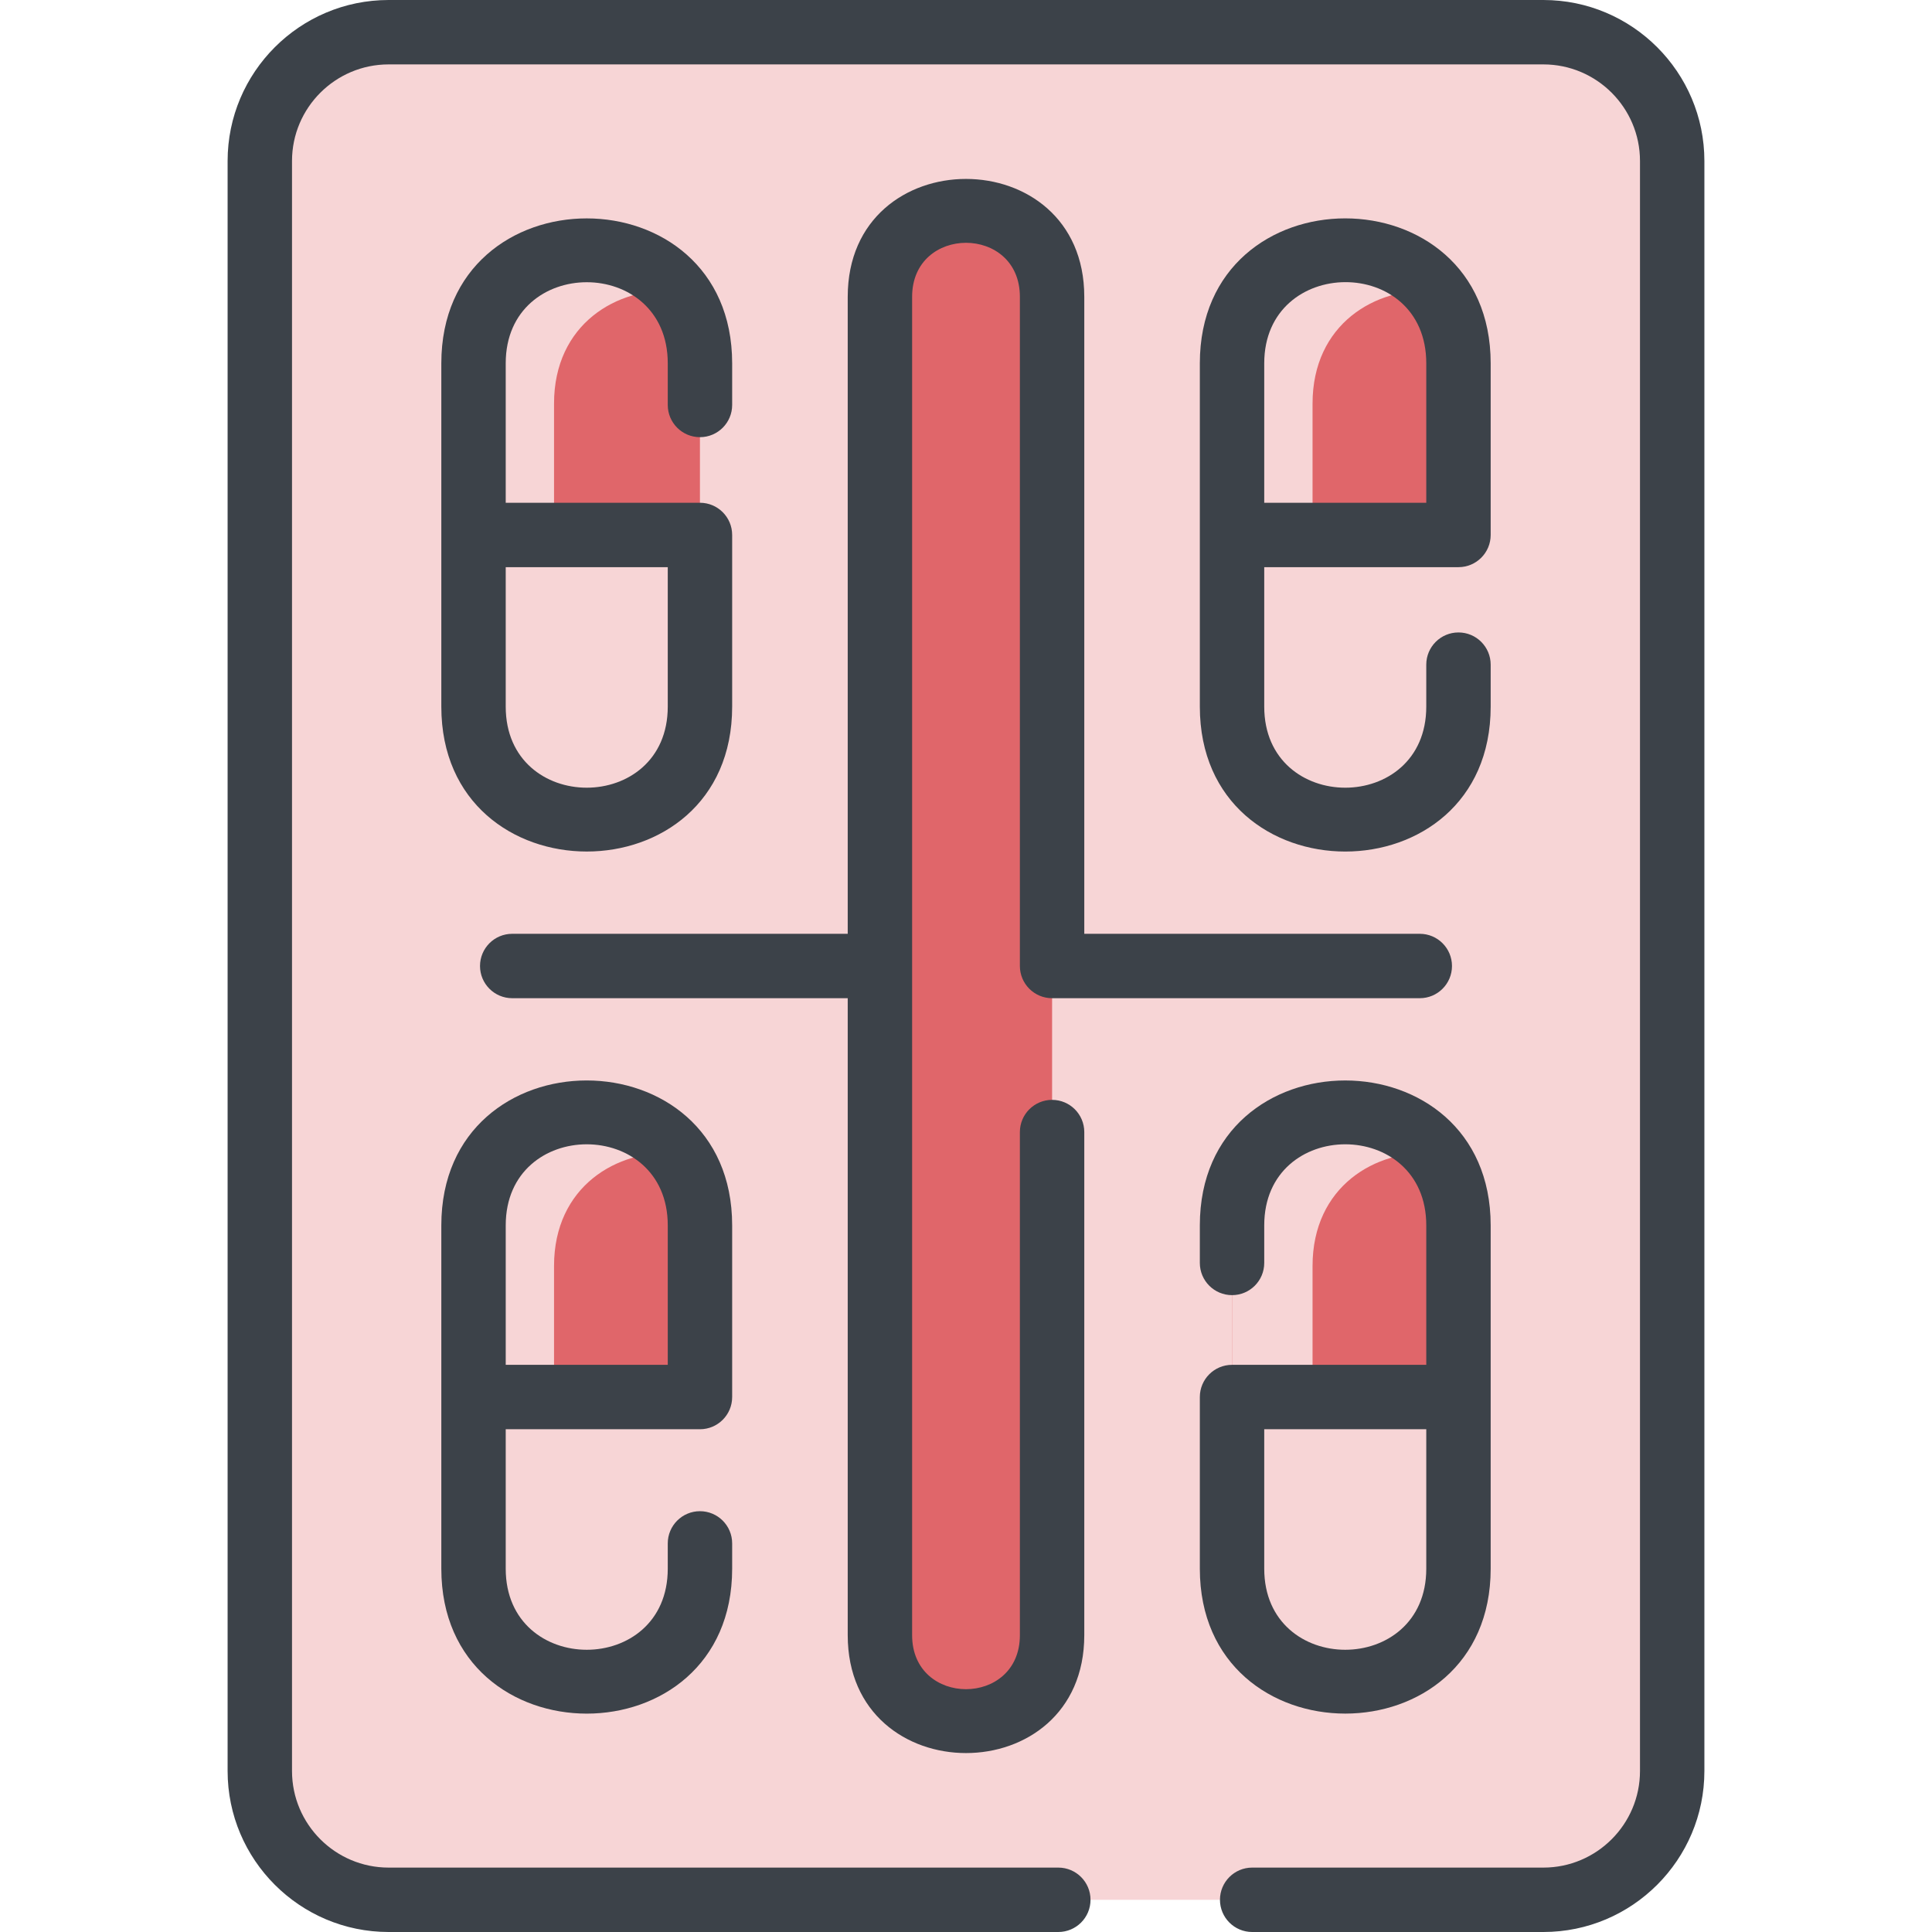 <?xml version="1.0" encoding="UTF-8"?>
<svg xmlns="http://www.w3.org/2000/svg" width="512" height="512" viewBox="0 0 512 512" fill="none">
  <g clip-path="url(#clip0_2475_249)">
    <path d="M409.014 8.533H102.987C84.139 8.533 68.853 23.819 68.853 42.666V469.333C68.853 488.181 84.139 503.467 102.987 503.467H409.014C427.862 503.467 443.147 488.181 443.147 469.333V42.666C443.147 23.819 427.862 8.533 409.014 8.533Z" fill="#F7D5D6"></path>
    <path d="M440.672 29.866H145.654C126.806 29.866 111.52 45.152 111.52 64V490.667C111.52 495.189 112.395 499.509 113.995 503.467H102.987C84.139 503.467 68.853 488.181 68.853 469.333V42.666C68.853 23.819 84.139 8.533 102.987 8.533H409.014C423.339 8.533 435.606 17.365 440.672 29.866Z" fill="#F7D5D6"></path>
    <path d="M326.507 324.736V415.723C326.507 455.669 386.507 455.637 386.507 415.723V324.736C386.507 284.789 326.507 284.821 326.507 324.736Z" fill="#F7D5D6"></path>
    <path d="M354.112 445.673C339.958 444.67 326.507 434.718 326.507 415.806V370.312H347.84V426.472C347.84 434.483 350.251 440.883 354.112 445.673Z" fill="#F7D5D6"></path>
    <path d="M386.507 324.736V370.229H326.507V324.736C326.507 284.821 386.507 284.789 386.507 324.736Z" fill="#E0666A"></path>
    <path d="M380.235 305.618C364.48 304.509 347.84 314.461 347.84 335.485V370.312H326.507V324.818C326.507 292.905 364.864 286.483 380.235 305.618Z" fill="#F7D5D6"></path>
    <path d="M125.493 324.736V415.723C125.493 455.637 185.493 455.669 185.493 415.723V324.736C185.493 284.821 125.493 284.789 125.493 324.736Z" fill="#F7D5D6"></path>
    <path d="M153.098 445.673C138.944 444.67 125.493 434.718 125.493 415.806V370.312H146.826V426.472C146.826 434.483 149.237 440.883 153.098 445.673Z" fill="#F7D5D6"></path>
    <path d="M185.493 324.736V370.229H125.493V324.736C125.493 284.789 185.493 284.821 185.493 324.736Z" fill="#E0666A"></path>
    <path d="M179.221 305.618C163.467 304.509 146.826 314.461 146.826 335.485V370.312H125.493V324.818C125.493 292.905 163.851 286.483 179.221 305.618Z" fill="#F7D5D6"></path>
    <path d="M326.507 96.277V187.264C326.507 227.179 386.507 227.211 386.507 187.264V96.277C386.507 56.363 326.507 56.331 326.507 96.277Z" fill="#F7D5D6"></path>
    <path d="M354.112 217.131C339.958 216.128 326.507 206.176 326.507 187.264V141.771H347.84V197.931C347.84 205.941 350.251 212.341 354.112 217.131Z" fill="#F7D5D6"></path>
    <path d="M386.507 96.277V141.771H326.507V96.277C326.507 56.331 386.507 56.363 386.507 96.277Z" fill="#E0666A"></path>
    <path d="M380.235 77.077C364.48 75.968 347.84 85.92 347.84 106.944V141.771H326.507V96.277C326.507 64.363 364.864 57.941 380.235 77.077Z" fill="#F7D5D6"></path>
    <path d="M125.493 96.277V187.264C125.493 227.211 185.493 227.179 185.493 187.264V96.277C185.493 56.331 125.493 56.363 125.493 96.277Z" fill="#F7D5D6"></path>
    <path d="M153.098 217.131C138.944 216.128 125.493 206.176 125.493 187.264V141.771H146.826V197.931C146.826 205.941 149.237 212.341 153.098 217.131Z" fill="#F7D5D6"></path>
    <path d="M185.493 96.277V141.771H125.493V96.277C125.493 56.363 185.493 56.331 185.493 96.277Z" fill="#E0666A"></path>
    <path d="M179.221 77.077C163.467 75.968 146.826 85.92 146.826 106.944V141.771H125.493V96.277C125.493 64.363 163.851 57.941 179.221 77.077Z" fill="#F7D5D6"></path>
    <path d="M278.816 433.344C278.816 463.691 233.184 463.712 233.184 433.344V78.656C233.184 48.309 278.816 48.288 278.816 78.656V433.344Z" fill="#E0666A"></path>
    <path d="M409.014 0H102.986C79.459 0 60.319 19.14 60.319 42.667V469.333C60.319 492.86 79.459 512 102.986 512H280.465C285.178 512 288.998 508.179 288.998 503.467C288.998 498.754 285.178 494.933 280.465 494.933H102.986C88.87 494.933 77.385 483.449 77.385 469.333V42.667C77.385 28.552 88.87 17.067 102.986 17.067H409.014C423.13 17.067 434.614 28.552 434.614 42.667V469.333C434.614 483.449 423.13 494.933 409.014 494.933H331.837C327.124 494.933 323.303 498.754 323.303 503.467C323.303 508.179 327.124 512 331.837 512H409.014C432.541 512 451.681 492.86 451.681 469.333V42.667C451.681 19.14 432.541 0 409.014 0Z" fill="#3C4249"></path>
    <path d="M185.496 115.854C190.209 115.854 194.03 112.033 194.03 107.321V96.281C194.03 45.092 116.955 45.062 116.955 96.281V187.262C116.955 238.45 194.03 238.48 194.03 187.262V141.771C194.03 137.058 190.209 133.237 185.496 133.237H134.021V96.281C134.021 67.637 176.963 67.626 176.963 96.281V107.322C176.963 112.033 180.784 115.854 185.496 115.854ZM176.963 150.304V187.261C176.963 215.905 134.021 215.915 134.021 187.261V150.304H176.963Z" fill="#3C4249"></path>
    <path d="M185.496 378.763C190.209 378.763 194.03 374.942 194.03 370.229V324.739C194.03 273.551 116.955 273.51 116.955 324.739V415.721C116.955 466.914 194.03 466.949 194.03 415.721V409.015C194.03 404.303 190.209 400.482 185.496 400.482C180.784 400.482 176.963 404.303 176.963 409.015V415.721C176.963 444.373 134.021 444.364 134.021 415.721V378.763H185.496ZM134.022 324.738C134.022 296.085 176.964 296.094 176.964 324.738V361.695H134.022V324.738Z" fill="#3C4249"></path>
    <path d="M386.511 150.304C391.223 150.304 395.044 146.483 395.044 141.771V96.281C395.044 45.087 317.969 45.052 317.969 96.281V187.262C317.969 238.45 395.044 238.491 395.044 187.262V176.138C395.044 171.425 391.223 167.604 386.511 167.604C381.798 167.604 377.977 171.425 377.977 176.138V187.262C377.977 215.915 335.035 215.906 335.035 187.262V150.304H386.511ZM335.036 96.281C335.036 67.737 377.978 67.47 377.978 96.281V133.237H335.036V96.281Z" fill="#3C4249"></path>
    <path d="M395.044 415.719V324.738C395.044 273.55 317.969 273.52 317.969 324.738V334.692C317.969 339.405 321.79 343.226 326.502 343.226C331.215 343.226 335.035 339.405 335.035 334.692V324.738C335.035 296.094 377.977 296.084 377.977 324.738V361.695H326.502C321.79 361.695 317.969 365.516 317.969 370.228V415.718C317.97 466.908 395.044 466.938 395.044 415.719ZM335.036 378.763H377.978V415.719C377.978 444.363 335.036 444.374 335.036 415.719V378.763Z" fill="#3C4249"></path>
    <path d="M278.813 264.533H376.258C380.971 264.533 384.791 260.713 384.791 256C384.791 251.287 380.971 247.467 376.258 247.467H287.346V78.658C287.346 37.018 224.655 36.994 224.655 78.658V247.467H135.743C131.03 247.467 127.209 251.287 127.209 256C127.209 260.713 131.03 264.533 135.743 264.533H224.655V433.342C224.655 474.982 287.346 475.006 287.346 433.342V300.009C287.346 295.296 283.525 291.475 278.813 291.475C274.1 291.475 270.279 295.296 270.279 300.009V433.342C270.279 452.416 241.721 452.431 241.721 433.342V78.658C241.721 59.584 270.279 59.569 270.279 78.658V256C270.279 260.713 274.1 264.533 278.813 264.533Z" fill="#3C4249"></path>
  </g>
  <defs>
    <clipPath id="clip0_2475_249">
      <rect width="512" height="512" fill="white"></rect>
    </clipPath>
  </defs>
</svg>
